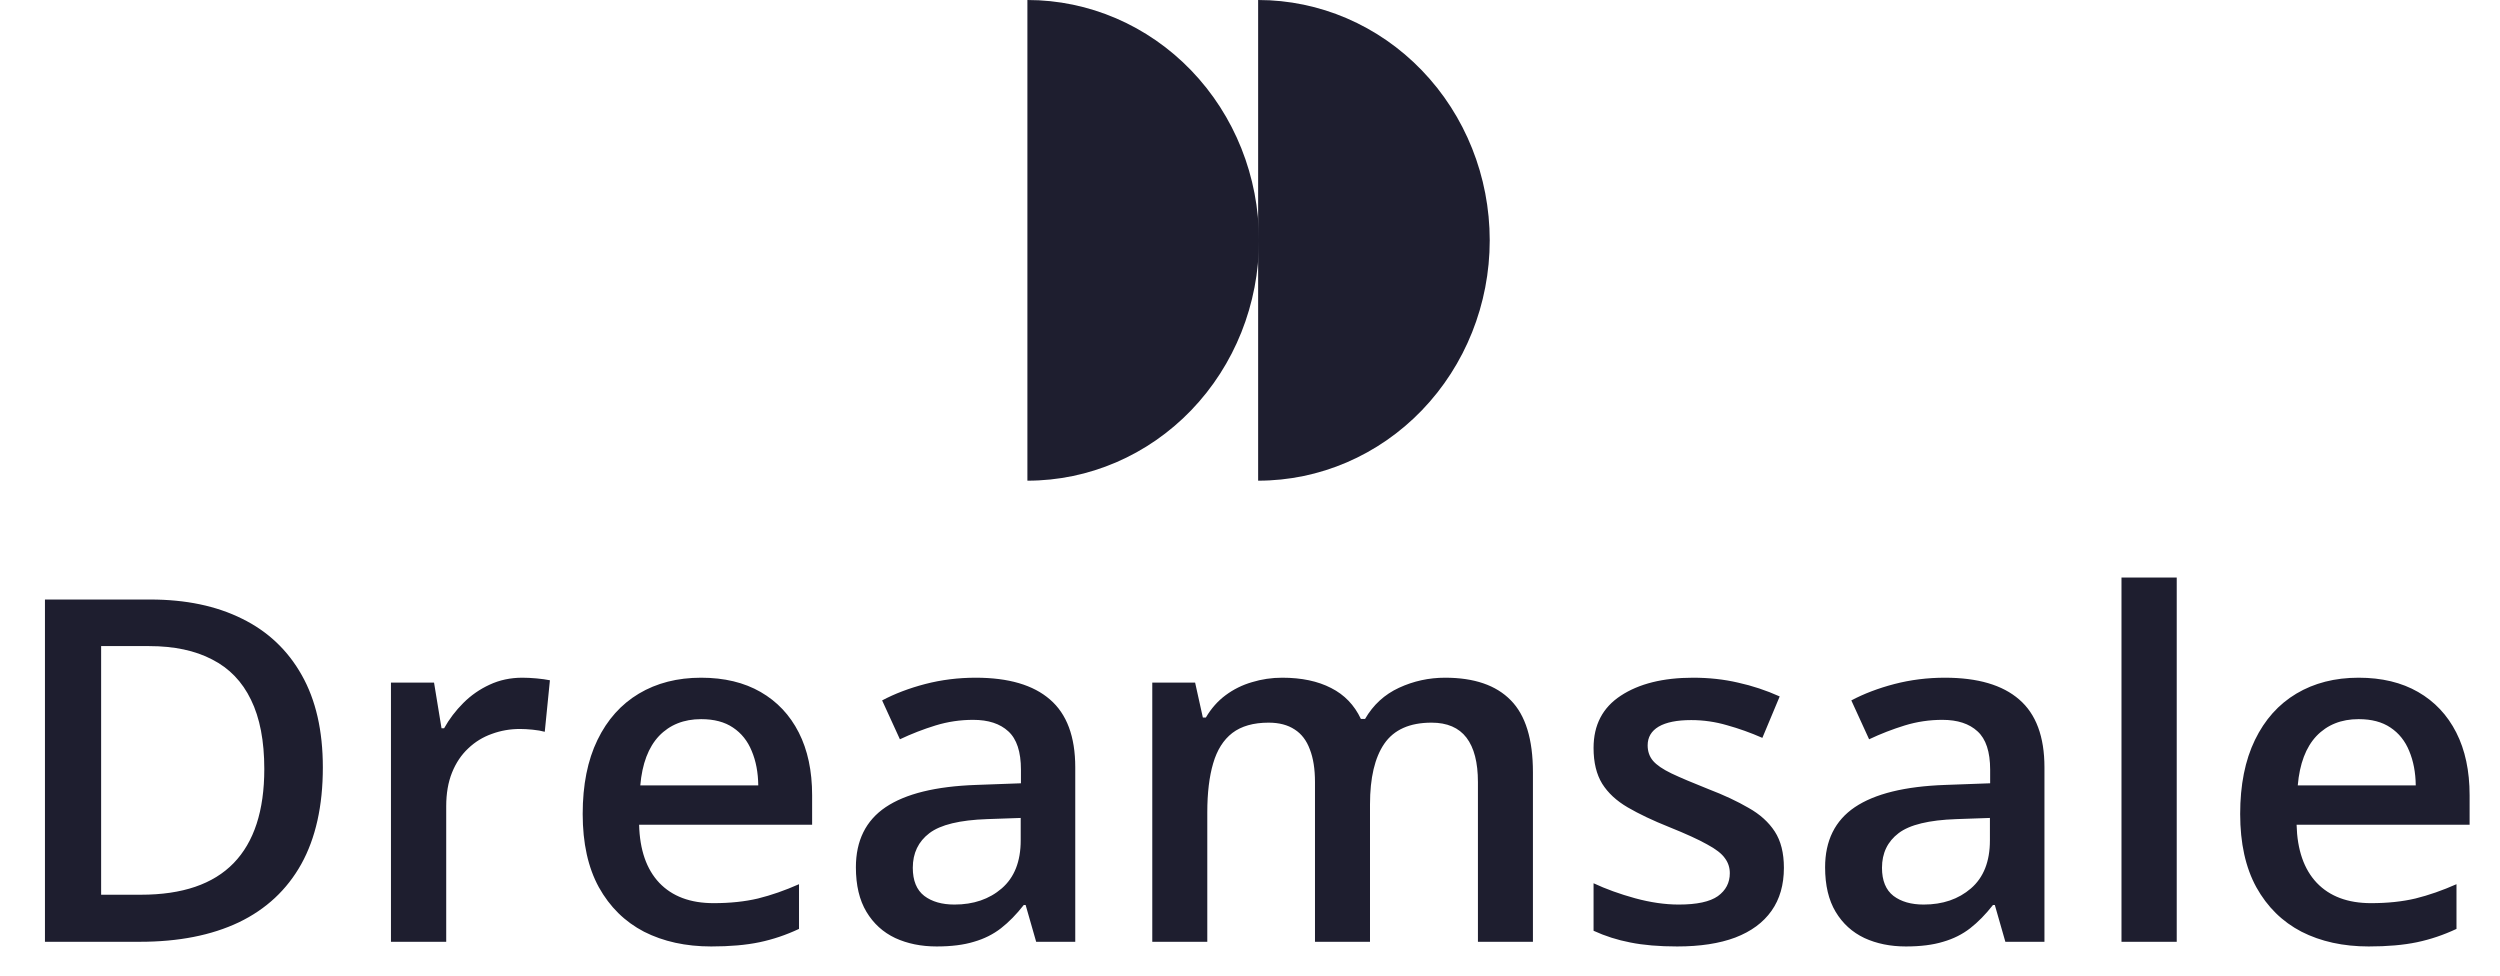 <svg width="146" height="57" viewBox="0 0 146 57" fill="none" xmlns="http://www.w3.org/2000/svg">
<path d="M18.854 44.815C18.854 47.066 18.434 48.948 17.596 50.461C16.757 51.965 15.54 53.1 13.945 53.865C12.35 54.622 10.427 55 8.176 55H2.625V35.012H8.777C10.846 35.012 12.633 35.385 14.137 36.133C15.641 36.871 16.803 37.969 17.623 39.428C18.443 40.877 18.854 42.672 18.854 44.815ZM15.435 44.91C15.435 43.27 15.176 41.921 14.656 40.863C14.146 39.806 13.389 39.022 12.387 38.512C11.393 37.992 10.167 37.732 8.709 37.732H5.906V52.252H8.23C10.646 52.252 12.45 51.637 13.645 50.406C14.838 49.176 15.435 47.344 15.435 44.91ZM30.502 39.578C30.757 39.578 31.035 39.592 31.336 39.619C31.637 39.647 31.896 39.683 32.115 39.728L31.814 42.736C31.623 42.682 31.386 42.641 31.104 42.613C30.83 42.586 30.584 42.572 30.365 42.572C29.791 42.572 29.244 42.668 28.725 42.859C28.205 43.042 27.745 43.324 27.344 43.707C26.943 44.081 26.628 44.55 26.4 45.115C26.172 45.68 26.059 46.337 26.059 47.084V55H22.832V39.865H25.348L25.785 42.531H25.936C26.236 41.993 26.61 41.501 27.057 41.055C27.503 40.608 28.014 40.253 28.588 39.988C29.171 39.715 29.809 39.578 30.502 39.578ZM40.947 39.578C42.296 39.578 43.454 39.856 44.42 40.412C45.386 40.968 46.129 41.757 46.648 42.777C47.168 43.798 47.428 45.02 47.428 46.441V48.164H37.324C37.361 49.632 37.753 50.762 38.5 51.555C39.257 52.348 40.314 52.744 41.672 52.744C42.638 52.744 43.504 52.653 44.27 52.471C45.044 52.279 45.842 52.001 46.662 51.637V54.248C45.906 54.603 45.135 54.863 44.352 55.027C43.568 55.191 42.629 55.273 41.535 55.273C40.05 55.273 38.742 54.986 37.611 54.412C36.49 53.829 35.611 52.963 34.973 51.815C34.344 50.666 34.029 49.24 34.029 47.535C34.029 45.84 34.316 44.4 34.891 43.215C35.465 42.03 36.272 41.128 37.31 40.508C38.35 39.888 39.562 39.578 40.947 39.578ZM40.947 41.998C39.935 41.998 39.115 42.326 38.486 42.982C37.867 43.639 37.502 44.6 37.393 45.867H44.283C44.274 45.111 44.147 44.441 43.9 43.857C43.663 43.274 43.299 42.818 42.807 42.49C42.324 42.162 41.704 41.998 40.947 41.998ZM56.984 39.578C58.898 39.578 60.343 40.002 61.318 40.85C62.303 41.697 62.795 43.019 62.795 44.815V55H60.512L59.897 52.853H59.787C59.359 53.4 58.917 53.852 58.461 54.207C58.005 54.562 57.477 54.827 56.875 55C56.283 55.182 55.558 55.273 54.701 55.273C53.799 55.273 52.992 55.109 52.281 54.781C51.57 54.444 51.01 53.934 50.6 53.25C50.19 52.566 49.984 51.7 49.984 50.652C49.984 49.094 50.563 47.922 51.721 47.139C52.887 46.355 54.647 45.922 56.998 45.84L59.623 45.744V44.951C59.623 43.903 59.377 43.156 58.885 42.709C58.402 42.262 57.718 42.039 56.834 42.039C56.078 42.039 55.344 42.148 54.633 42.367C53.922 42.586 53.229 42.855 52.555 43.174L51.516 40.904C52.254 40.512 53.092 40.193 54.031 39.947C54.979 39.701 55.964 39.578 56.984 39.578ZM59.609 47.768L57.654 47.836C56.05 47.891 54.925 48.164 54.277 48.656C53.63 49.148 53.307 49.823 53.307 50.68C53.307 51.427 53.53 51.974 53.977 52.32C54.423 52.658 55.011 52.826 55.74 52.826C56.852 52.826 57.773 52.512 58.502 51.883C59.24 51.245 59.609 50.31 59.609 49.08V47.768ZM84.397 39.578C86.092 39.578 87.368 40.016 88.225 40.891C89.091 41.766 89.523 43.169 89.523 45.102V55H86.311V45.676C86.311 44.527 86.087 43.661 85.641 43.078C85.194 42.495 84.515 42.203 83.603 42.203C82.328 42.203 81.407 42.613 80.842 43.434C80.286 44.245 80.008 45.425 80.008 46.975V55H76.795V45.676C76.795 44.91 76.695 44.272 76.494 43.762C76.303 43.242 76.007 42.855 75.606 42.6C75.204 42.335 74.699 42.203 74.088 42.203C73.204 42.203 72.497 42.404 71.969 42.805C71.449 43.206 71.076 43.798 70.848 44.582C70.62 45.357 70.506 46.309 70.506 47.44V55H67.293V39.865H69.795L70.246 41.902H70.424C70.734 41.374 71.117 40.941 71.572 40.603C72.037 40.257 72.552 40.002 73.117 39.838C73.682 39.665 74.27 39.578 74.881 39.578C76.011 39.578 76.963 39.779 77.738 40.18C78.513 40.572 79.092 41.173 79.475 41.984H79.721C80.195 41.164 80.856 40.558 81.703 40.166C82.551 39.774 83.449 39.578 84.397 39.578ZM104.18 50.68C104.18 51.673 103.938 52.512 103.455 53.195C102.972 53.879 102.266 54.398 101.336 54.754C100.415 55.1 99.285 55.273 97.945 55.273C96.888 55.273 95.977 55.196 95.211 55.041C94.454 54.895 93.739 54.667 93.064 54.357V51.582C93.784 51.919 94.591 52.211 95.484 52.457C96.387 52.703 97.239 52.826 98.041 52.826C99.098 52.826 99.859 52.662 100.324 52.334C100.789 51.997 101.021 51.55 101.021 50.994C101.021 50.666 100.926 50.374 100.734 50.119C100.552 49.855 100.206 49.586 99.695 49.312C99.194 49.03 98.456 48.693 97.481 48.301C96.523 47.918 95.717 47.535 95.061 47.152C94.404 46.77 93.908 46.309 93.57 45.772C93.233 45.225 93.064 44.527 93.064 43.68C93.064 42.34 93.593 41.324 94.65 40.631C95.717 39.929 97.125 39.578 98.875 39.578C99.805 39.578 100.68 39.674 101.5 39.865C102.329 40.047 103.141 40.316 103.934 40.672L102.922 43.092C102.238 42.791 101.55 42.545 100.857 42.353C100.174 42.153 99.477 42.053 98.766 42.053C97.936 42.053 97.303 42.18 96.865 42.435C96.437 42.691 96.223 43.055 96.223 43.529C96.223 43.885 96.328 44.185 96.537 44.432C96.747 44.678 97.107 44.924 97.617 45.17C98.137 45.416 98.857 45.721 99.777 46.086C100.68 46.432 101.459 46.797 102.115 47.18C102.781 47.553 103.291 48.014 103.646 48.56C104.002 49.107 104.18 49.814 104.18 50.68ZM113.586 39.578C115.5 39.578 116.945 40.002 117.92 40.85C118.904 41.697 119.396 43.019 119.396 44.815V55H117.113L116.498 52.853H116.389C115.96 53.4 115.518 53.852 115.062 54.207C114.607 54.562 114.078 54.827 113.477 55C112.884 55.182 112.16 55.273 111.303 55.273C110.4 55.273 109.594 55.109 108.883 54.781C108.172 54.444 107.611 53.934 107.201 53.25C106.791 52.566 106.586 51.7 106.586 50.652C106.586 49.094 107.165 47.922 108.322 47.139C109.489 46.355 111.248 45.922 113.6 45.84L116.225 45.744V44.951C116.225 43.903 115.979 43.156 115.486 42.709C115.003 42.262 114.32 42.039 113.436 42.039C112.679 42.039 111.945 42.148 111.234 42.367C110.523 42.586 109.831 42.855 109.156 43.174L108.117 40.904C108.855 40.512 109.694 40.193 110.633 39.947C111.581 39.701 112.565 39.578 113.586 39.578ZM116.211 47.768L114.256 47.836C112.652 47.891 111.526 48.164 110.879 48.656C110.232 49.148 109.908 49.823 109.908 50.68C109.908 51.427 110.132 51.974 110.578 52.32C111.025 52.658 111.613 52.826 112.342 52.826C113.454 52.826 114.374 52.512 115.104 51.883C115.842 51.245 116.211 50.31 116.211 49.08V47.768ZM127.121 55H123.895V33.727H127.121V55ZM137.744 39.578C139.093 39.578 140.251 39.856 141.217 40.412C142.183 40.968 142.926 41.757 143.445 42.777C143.965 43.798 144.225 45.02 144.225 46.441V48.164H134.121C134.158 49.632 134.549 50.762 135.297 51.555C136.053 52.348 137.111 52.744 138.469 52.744C139.435 52.744 140.301 52.653 141.066 52.471C141.841 52.279 142.639 52.001 143.459 51.637V54.248C142.702 54.603 141.932 54.863 141.148 55.027C140.365 55.191 139.426 55.273 138.332 55.273C136.846 55.273 135.538 54.986 134.408 54.412C133.287 53.829 132.408 52.963 131.77 51.815C131.141 50.666 130.826 49.24 130.826 47.535C130.826 45.84 131.113 44.4 131.688 43.215C132.262 42.03 133.068 41.128 134.107 40.508C135.146 39.888 136.359 39.578 137.744 39.578ZM137.744 41.998C136.732 41.998 135.912 42.326 135.283 42.982C134.663 43.639 134.299 44.6 134.189 45.867H141.08C141.071 45.111 140.943 44.441 140.697 43.857C140.46 43.274 140.096 42.818 139.604 42.49C139.12 42.162 138.501 41.998 137.744 41.998Z" fill="#1E1E2F"/>
<path d="M60 -6.10352e-05C63.587 -6.1192e-05 67.028 1.479 69.564 4.111C72.1 6.743 73.525 10.313 73.525 14.036C73.525 17.758 72.1 21.328 69.564 23.961C67.028 26.593 63.587 28.072 60 28.072L60 14.036L60 -6.10352e-05Z" fill="#1E1E2F"/>
<path d="M73.475 -6.16241e-05C77.062 -6.17809e-05 80.502 1.479 83.038 4.111C85.575 6.743 87 10.313 87 14.036C87 17.758 85.575 21.328 83.038 23.961C80.502 26.593 77.062 28.072 73.475 28.072L73.475 14.036L73.475 -6.16241e-05Z" fill="#1E1E2F"/>
</svg>
